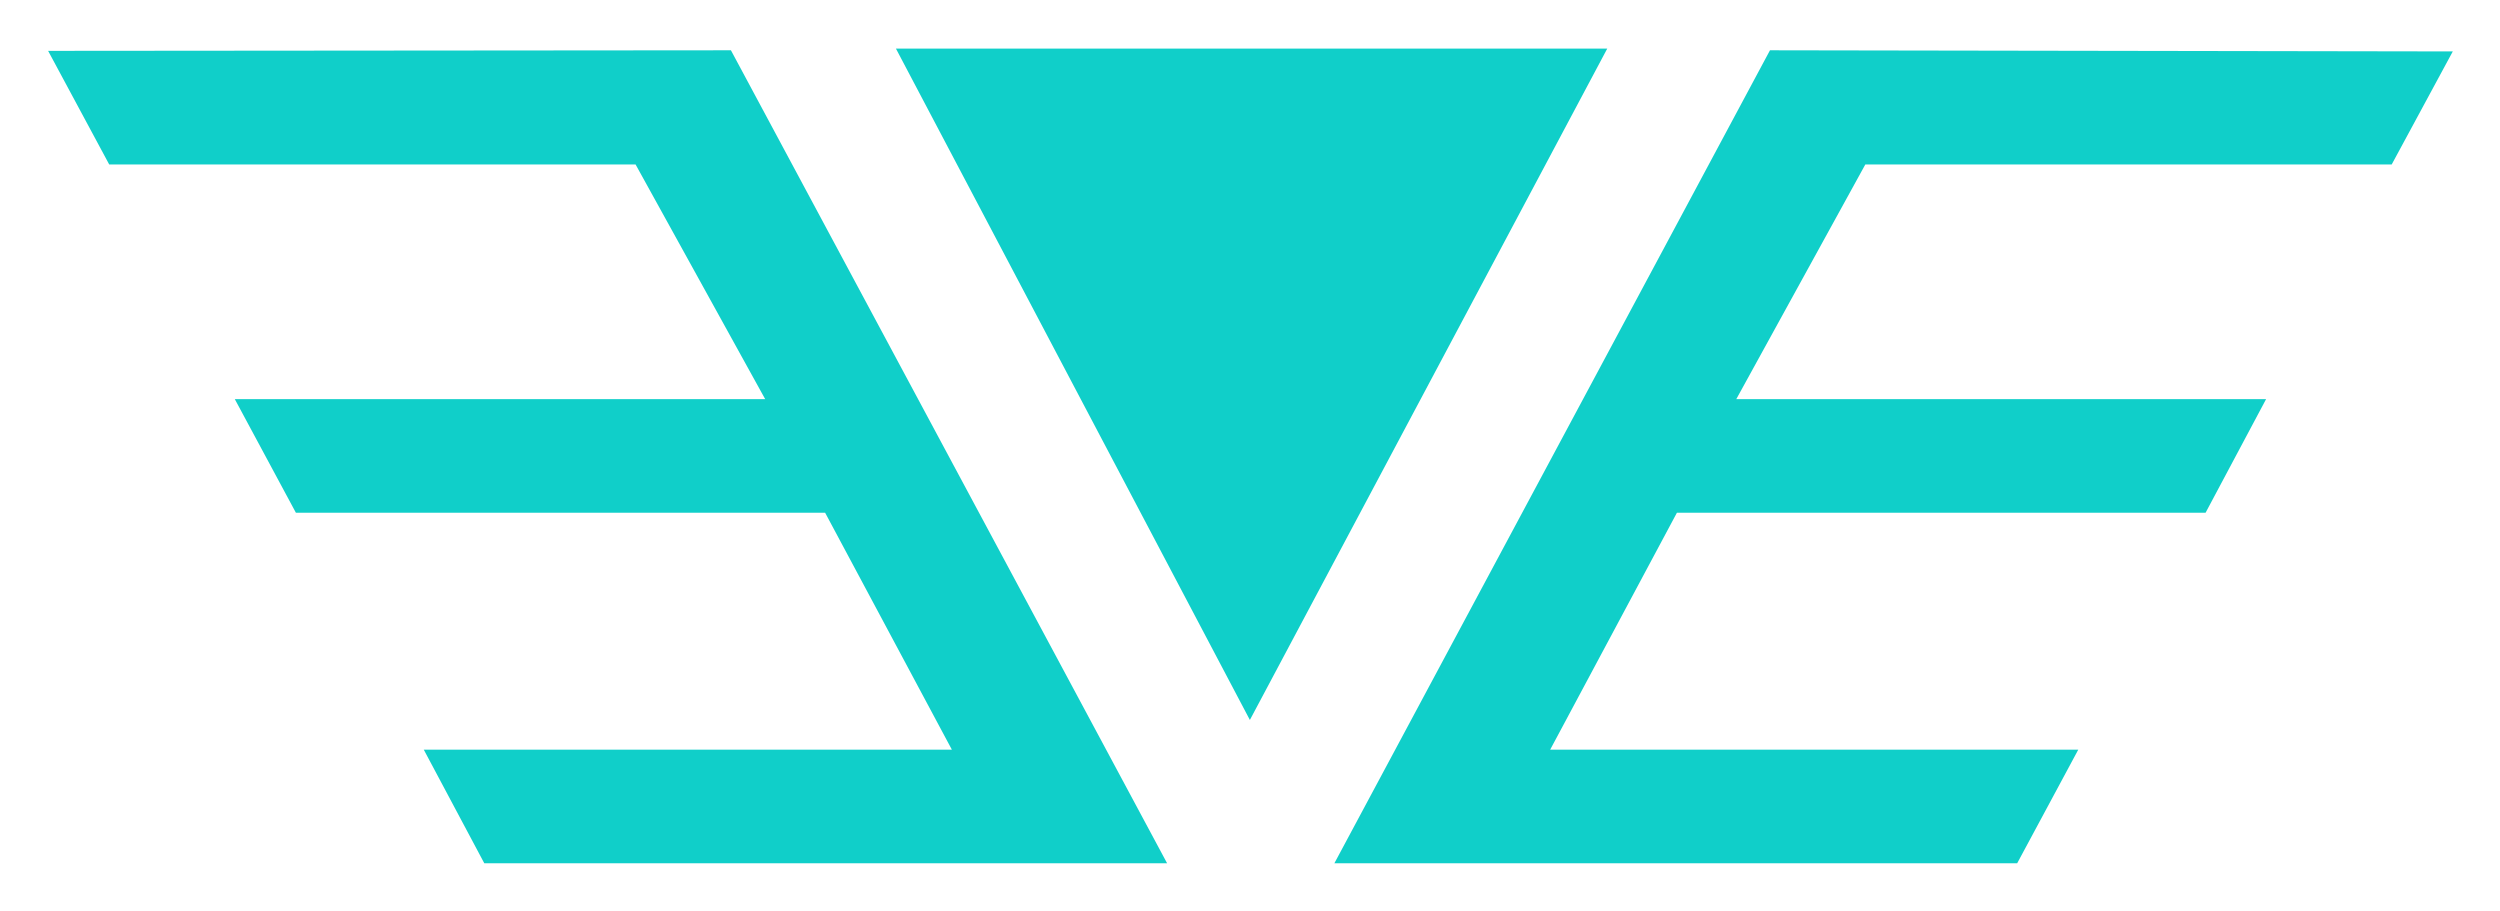 <svg xmlns="http://www.w3.org/2000/svg" role="img" viewBox="0.09 117.84 359.06 130.81"><title>eve.svg</title><path fill="#10cfc9" d="M167.713 241.825H69.645l-8.692-16.317h75.847L118.597 191.479H42.586l-8.774-16.317h76.175l-18.613-33.701H15.774L7 125.144l98.068-.082zM230.932 124.816l-51.33 96.428-50.837-96.428h102.167zm-39.194 117.009h98.068l8.774-16.317h-75.847l18.203-34.029h75.929l8.692-16.317h-76.093l18.531-33.701h75.601l8.774-16.235-98.068-.164z"/></svg>